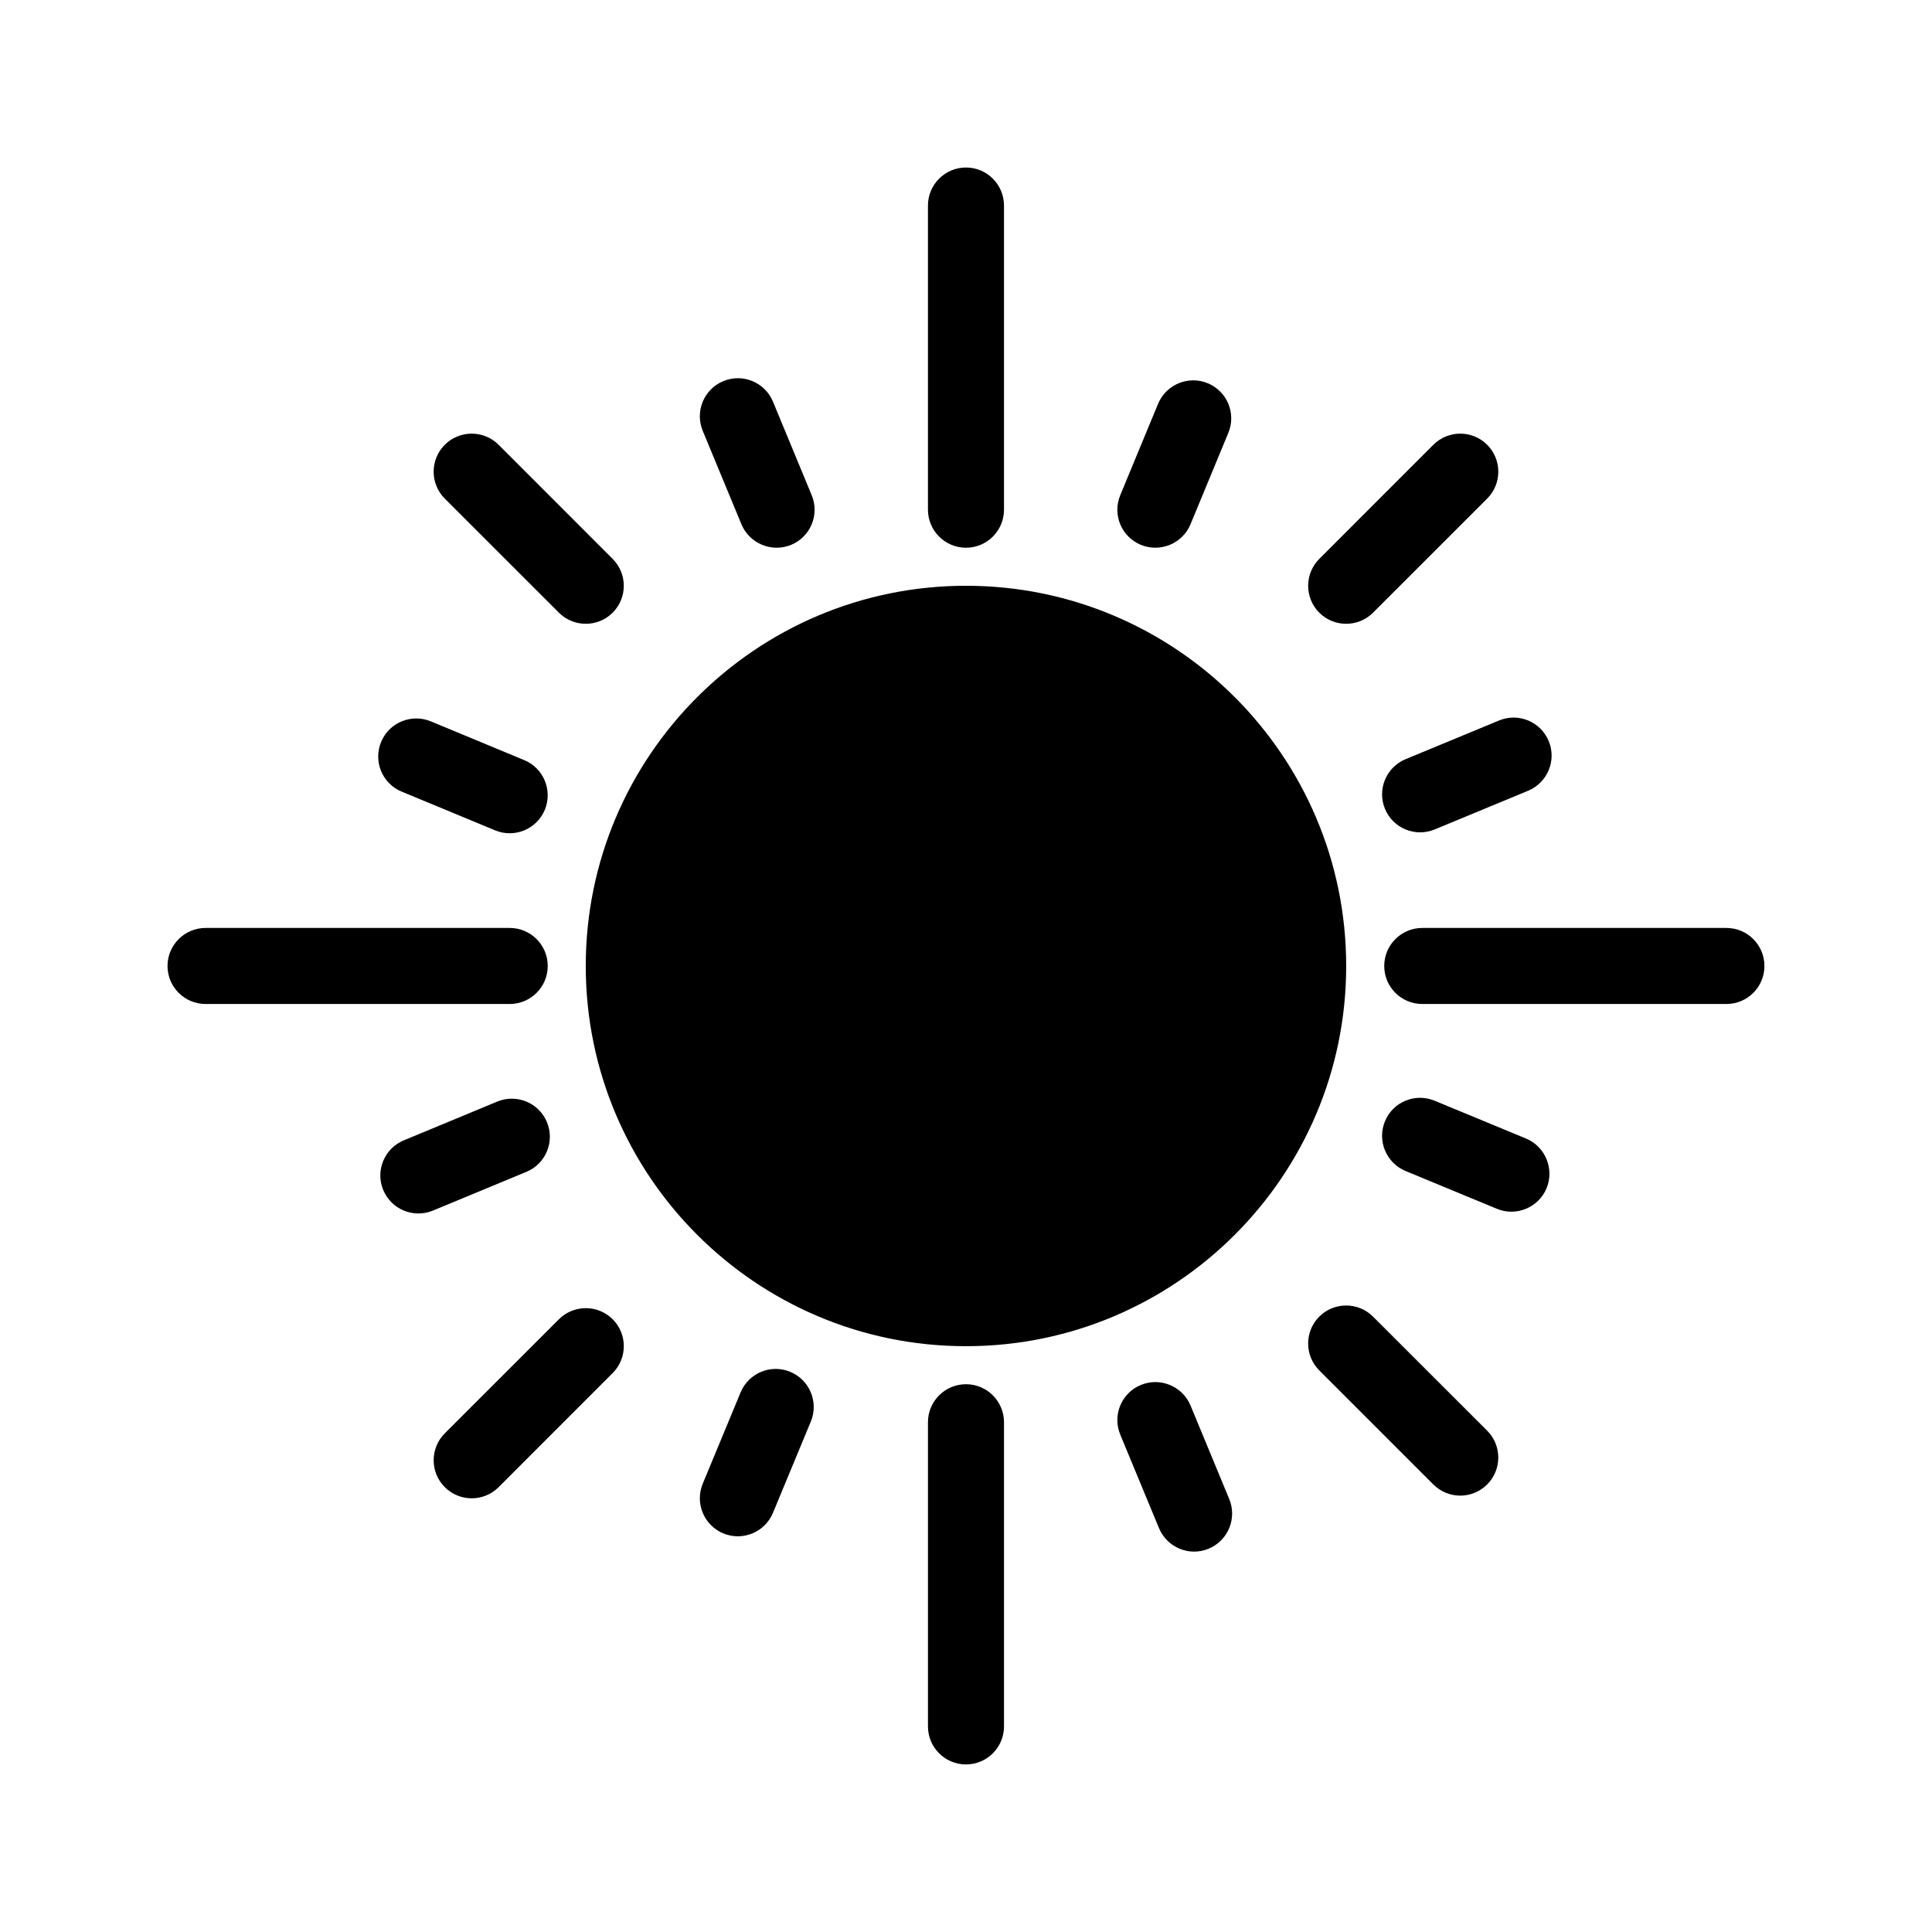 <?xml version="1.0" encoding="UTF-8"?>
<!-- Uploaded to: ICON Repo, www.iconrepo.com, Generator: ICON Repo Mixer Tools -->
<svg fill="#000000" width="800px" height="800px" version="1.1" viewBox="144 144 512 512" xmlns="http://www.w3.org/2000/svg">
 <path d="m410.07 520.91c0-5.562-4.512-10.078-10.074-10.078s-10.078 4.516-10.078 10.078v80.609c0 5.562 4.516 10.074 10.078 10.074s10.074-4.512 10.074-10.074zm49.434-4.434c-2.137-5.121-8.039-7.578-13.18-5.441-5.137 2.113-7.578 8.02-5.441 13.16l10.258 24.766c2.137 5.141 8.02 7.598 13.16 5.461 5.141-2.137 7.578-8.02 5.461-13.16zm-100.62 4.231c2.117-5.137-0.32-11.023-5.461-13.16-5.137-2.137-11.043 0.324-13.16 5.461l-10.035 24.203c-2.117 5.141 0.324 11.023 5.461 13.16 5.141 2.117 11.023-0.32 13.16-5.461zm-52.516-12.836c3.93-3.93 3.93-10.32 0-14.25-3.93-3.93-10.32-3.93-14.25 0l-30.246 30.23c-3.93 3.949-3.93 10.316 0 14.266 3.949 3.93 10.316 3.93 14.266 0zm187.25-0.707c-3.93-3.93-3.93-10.316 0-14.246s10.32-3.93 14.25 0l30.246 30.227c3.93 3.93 3.93 10.32 0 14.25-3.949 3.949-10.316 3.949-14.266 0zm-93.625-207.93c-55.621 0-100.76 45.141-100.76 100.76 0 55.617 45.141 100.76 100.76 100.76 55.617 0 100.76-45.145 100.76-100.76 0-55.621-45.145-100.76-100.76-100.76zm-124.2 136.69c5.137-2.117 11.043 0.324 13.156 5.461 2.137 5.141-0.32 11.043-5.438 13.16l-24.789 10.277c-5.141 2.117-11.023-0.32-13.16-5.461-2.137-5.137 0.324-11.043 5.461-13.16zm248.4-0.223c-5.141-2.133-11.047 0.305-13.16 5.441-2.137 5.141 0.32 11.043 5.441 13.18l24.203 10.016c5.137 2.137 11.043-0.32 13.18-5.441 2.113-5.137-0.324-11.043-5.461-13.18zm-325.72-45.785c-5.562 0-10.078 4.516-10.078 10.078s4.516 10.074 10.078 10.074h80.609c5.559 0 10.074-4.512 10.074-10.074s-4.516-10.078-10.074-10.078zm403.05 20.152c5.562 0 10.074-4.512 10.074-10.074s-4.512-10.078-10.074-10.078h-80.609c-5.562 0-10.078 4.516-10.078 10.078s4.516 10.074 10.078 10.074zm-343.36-74.906c-5.141-2.117-11.047 0.324-13.16 5.461-2.137 5.141 0.301 11.043 5.441 13.16l24.785 10.277c5.141 2.117 11.023-0.32 13.16-5.461 2.117-5.141-0.324-11.043-5.461-13.16zm283.1-0.223c5.141-2.137 11.023 0.305 13.16 5.441 2.137 5.141-0.32 11.043-5.461 13.18l-24.766 10.258c-5.141 2.117-11.047-0.32-13.16-5.461-2.137-5.137 0.32-11.023 5.441-13.16zm-3.144-58.805c3.93-3.949 3.93-10.316 0-14.266-3.949-3.93-10.316-3.93-14.266 0l-30.23 30.246c-3.93 3.93-3.93 10.32 0 14.25 3.93 3.93 10.32 3.93 14.25 0zm-276.25 0c-3.93-3.949-3.93-10.316 0-14.266 3.949-3.93 10.316-3.93 14.266 0l30.23 30.246c3.93 3.93 3.93 10.32 0 14.25-3.93 3.93-10.32 3.93-14.25 0zm148.2-77.664c0-5.562-4.512-10.078-10.074-10.078s-10.078 4.516-10.078 10.078v80.609c0 5.559 4.516 10.074 10.078 10.074s10.074-4.516 10.074-10.074zm59.449 60.254c2.137-5.141-0.301-11.023-5.441-13.16-5.137-2.137-11.043 0.324-13.18 5.461l-10.016 24.203c-2.137 5.141 0.305 11.023 5.441 13.16 5.141 2.117 11.043-0.324 13.18-5.461zm-120.67-8.281c-2.137-5.141-8.02-7.578-13.16-5.441-5.137 2.113-7.578 8.02-5.461 13.16l10.258 24.766c2.137 5.137 8.043 7.578 13.18 5.461 5.141-2.137 7.578-8.02 5.441-13.16z" fill-rule="evenodd"/>
</svg>